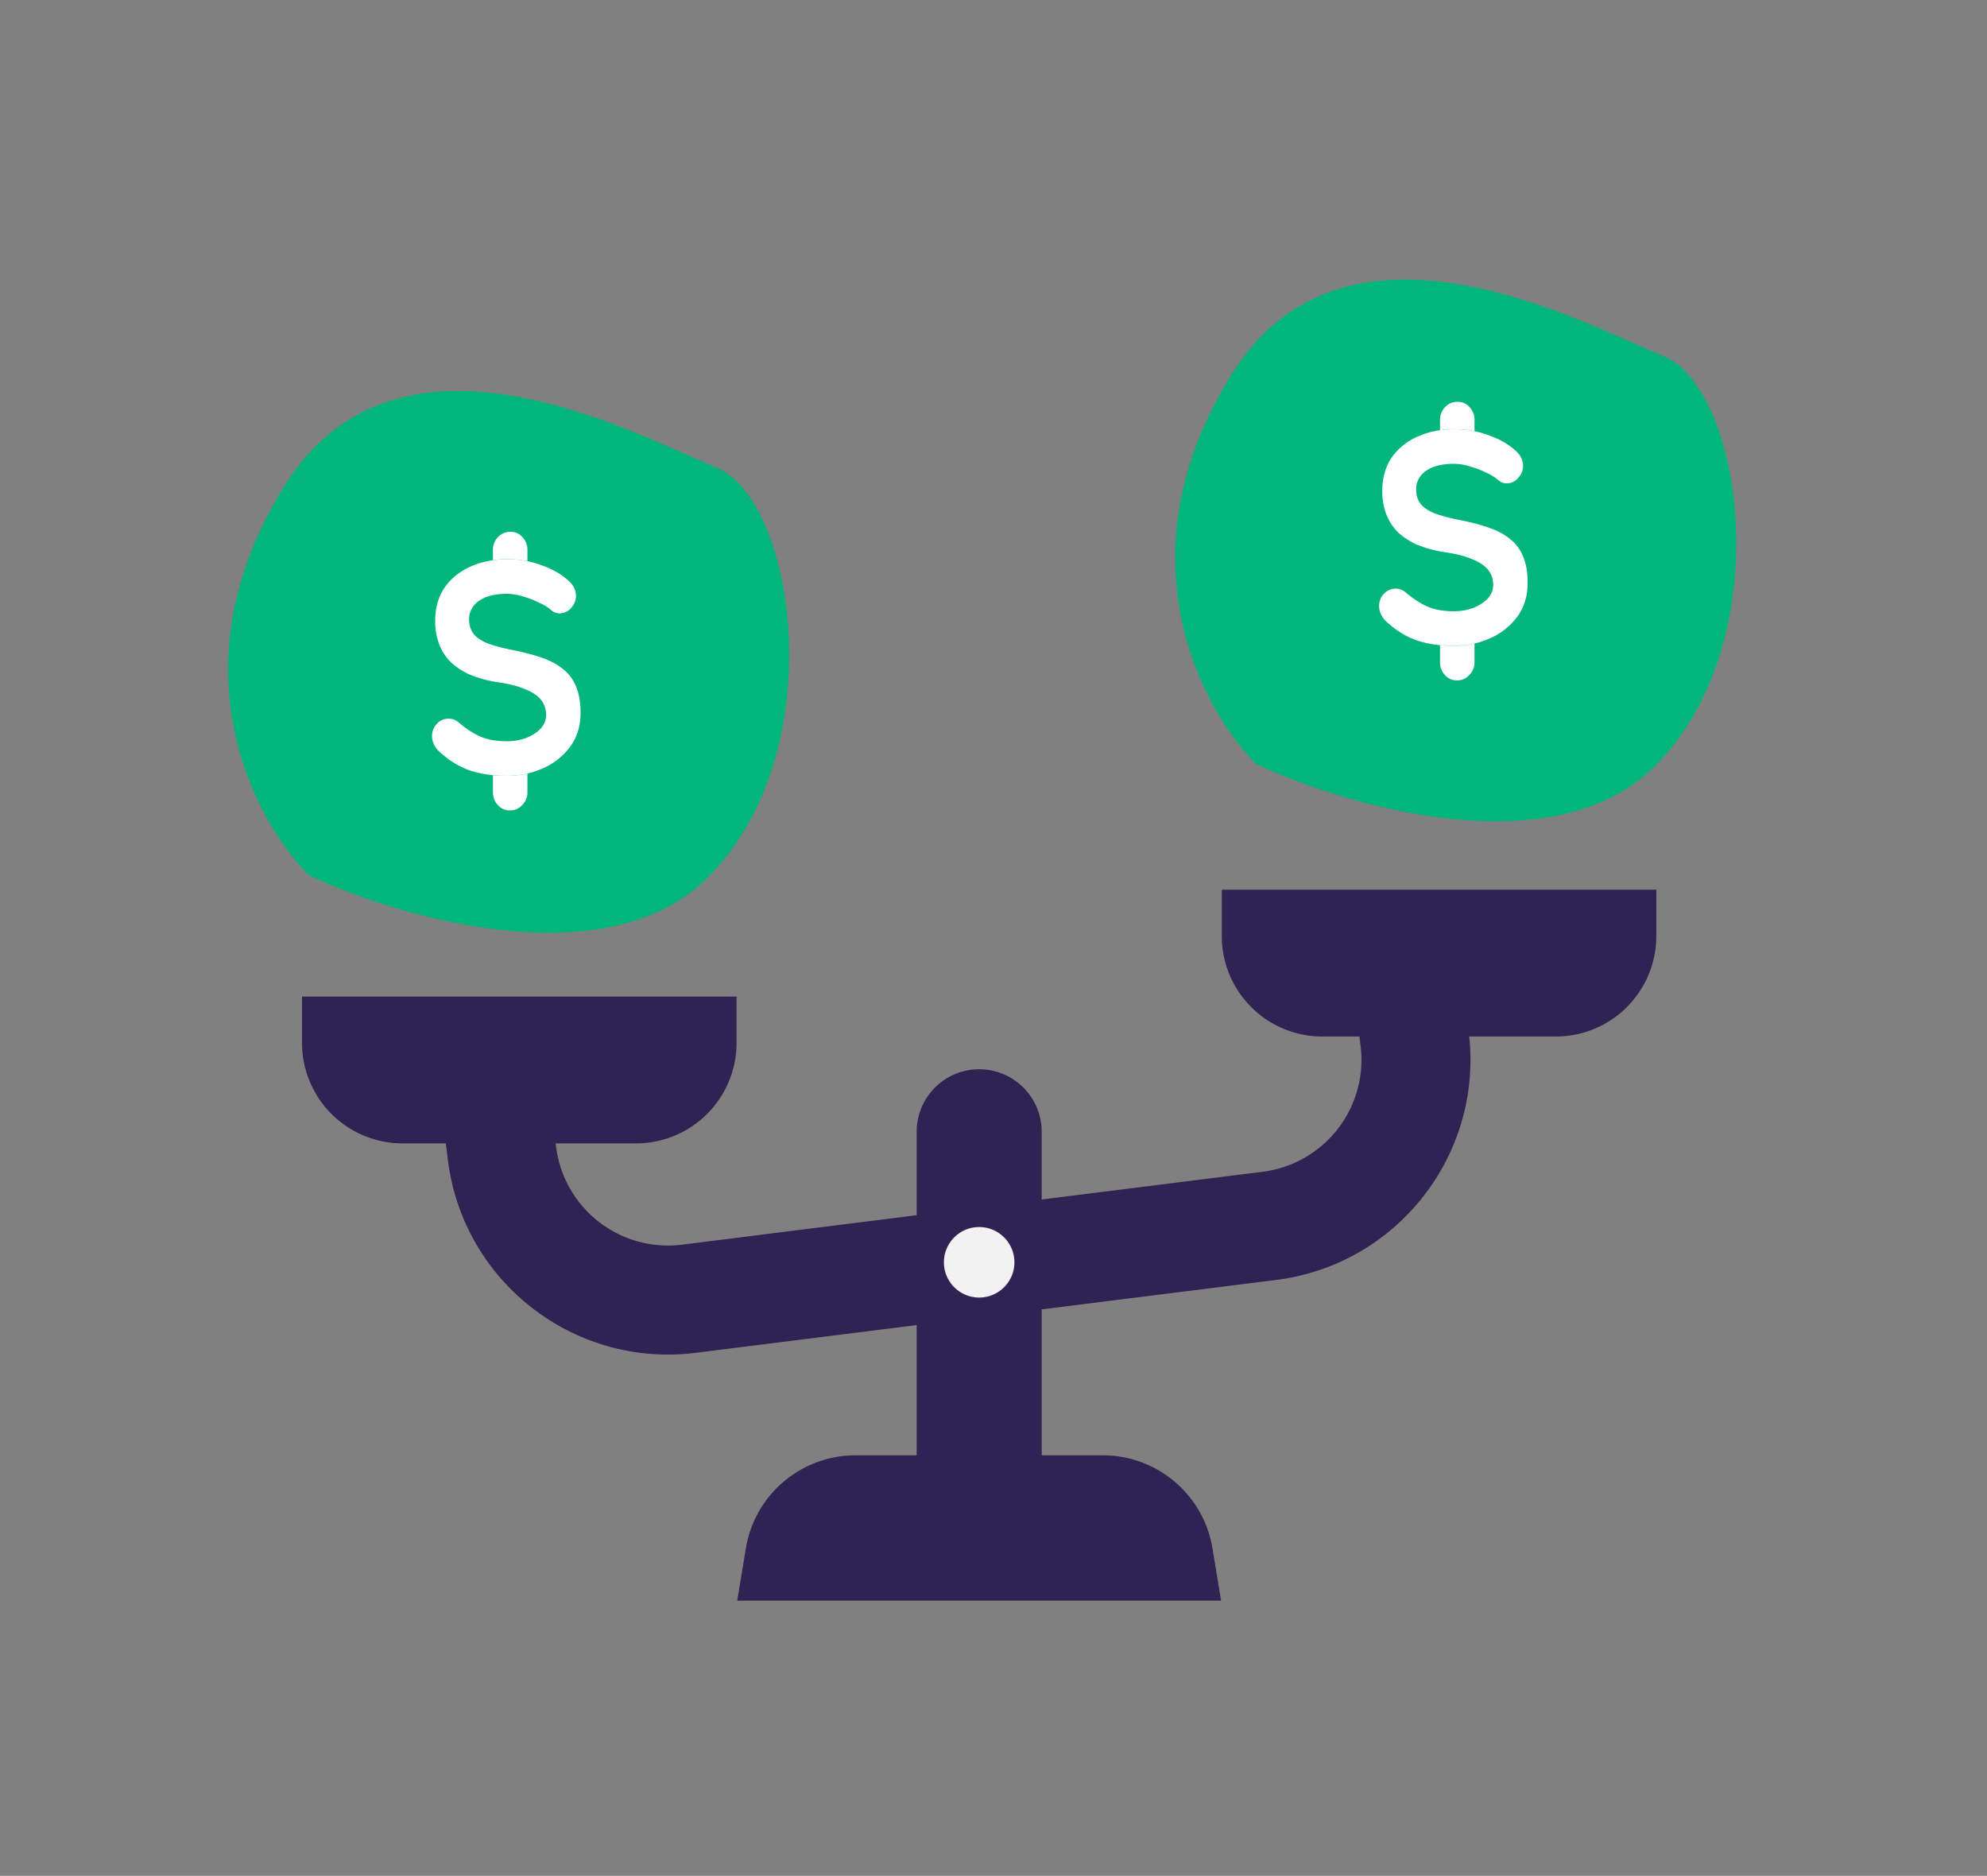 <svg xmlns="http://www.w3.org/2000/svg" width="107" height="101" fill="none"><rect width="100%" height="100%" fill="#808080" stroke="none"/><path fill="#2F2353" d="m78.48 50.715.61 4.862q.126 1.004.084 1.985c-.234 5.719-4.58 10.615-10.444 11.352L37.459 72.84c-5.865.736-11.286-2.934-12.927-8.417a12 12 0 0 1-.41-1.944l-.61-4.863a2.936 2.936 0 0 1 5.824-.73l.61 4.862c.087.687.285 1.334.576 1.923a6.08 6.08 0 0 0 6.206 3.345l31.27-3.926a6.08 6.08 0 0 0 5.186-4.776 6 6 0 0 0 .083-2.005l-.61-4.863a2.935 2.935 0 0 1 5.823-.731"/><path fill="#2F2353" d="M34.25 61.563H21.678a5.414 5.414 0 0 1-5.414-5.414v-2.491h23.4v2.49a5.414 5.414 0 0 1-5.415 5.415M83.779 55.809H71.208a5.414 5.414 0 0 1-5.415-5.414v-2.491h23.4v2.49a5.414 5.414 0 0 1-5.414 5.415M52.729 57.57a3.367 3.367 0 0 0-3.367 3.368V80.7h6.734V60.938a3.367 3.367 0 0 0-3.367-3.367"/><path fill="#F2F2F2" d="M52.728 69.863a1.898 1.898 0 1 0 0-3.797 1.898 1.898 0 0 0 0 3.797"/><path fill="#2F2353" d="M59.391 78.358H46.066a5.98 5.98 0 0 0-5.9 5.003l-.466 2.82h26.057l-.467-2.82a5.98 5.98 0 0 0-5.899-5.003"/><path fill="#00B67A" d="M38.049 47.31c-5.45 5.356-16.541 2.115-21.406-.174-2.908-2.9-7.443-11.2-1.31-20.999 6.131-9.8 18.903-2.726 23.227-.976s6.3 15.456-.511 22.15M89.049 41.31c-5.45 5.356-16.541 2.115-21.406-.174-2.908-2.9-7.443-11.2-1.31-20.999 6.131-9.8 18.903-2.726 23.227-.976s6.3 15.456-.511 22.15"/><path fill="#fff" d="M78.288 34.772a8 8 0 0 1-.743-.034 6 6 0 0 1-1.207-.241q-.867-.292-1.656-1.004a1.3 1.3 0 0 1-.31-.405 1.05 1.05 0 0 1-.108-.454q0-.372.248-.648a.84.84 0 0 1 .65-.291q.294 0 .526.194.588.503 1.16.761.588.26 1.44.26a3 3 0 0 0 1.052-.179q.48-.195.773-.502.295-.324.294-.729 0-.486-.278-.826-.28-.34-.851-.567-.573-.243-1.455-.372a6.5 6.5 0 0 1-1.47-.39 3.7 3.7 0 0 1-1.067-.68 2.85 2.85 0 0 1-.635-.971 3.5 3.5 0 0 1-.216-1.264q0-1.053.51-1.798.526-.746 1.408-1.134.56-.246 1.192-.336.366-.053.758-.053.575 0 1.099.106.393.08.758.218.867.308 1.408.794.45.373.449.858a.95.95 0 0 1-.263.648.8.8 0 0 1-.62.292.66.66 0 0 1-.417-.146 2.6 2.6 0 0 0-.665-.42 5 5 0 0 0-.882-.341 2.9 2.9 0 0 0-.867-.146q-.666 0-1.13.178-.449.18-.68.486a1.15 1.15 0 0 0-.233.713q0 .486.264.81.278.308.789.502.51.178 1.222.324.929.179 1.625.421.713.243 1.176.632.465.372.696.956.232.567.232 1.393 0 1.053-.557 1.814a3.6 3.6 0 0 1-1.47 1.166 4.5 4.5 0 0 1-.835.282 5 5 0 0 1-1.114.123"/><path fill="#fff" d="M78.288 34.772a8 8 0 0 1-.743-.034v.91q0 .42.263.696a.84.84 0 0 0 .65.291q.402 0 .665-.291a.94.94 0 0 0 .279-.697v-.998a5 5 0 0 1-1.114.123M77.545 23.162q.366-.053.758-.053.575 0 1.099.106v-.592a.97.97 0 0 0-.263-.696.81.81 0 0 0-.65-.292.9.9 0 0 0-.681.292.97.97 0 0 0-.263.696zM27.288 41.772a8 8 0 0 1-.743-.034 6 6 0 0 1-1.207-.241q-.867-.292-1.656-1.004a1.3 1.3 0 0 1-.31-.405 1.05 1.05 0 0 1-.108-.454q0-.372.248-.648a.84.84 0 0 1 .65-.291q.294 0 .526.194.588.503 1.16.761.589.26 1.44.26a3 3 0 0 0 1.052-.179q.48-.195.773-.502.295-.324.294-.729 0-.486-.278-.826-.28-.34-.851-.567-.573-.243-1.455-.372a6.5 6.5 0 0 1-1.47-.39 3.7 3.7 0 0 1-1.067-.68 2.85 2.85 0 0 1-.635-.971 3.5 3.5 0 0 1-.216-1.264q0-1.053.51-1.798.526-.746 1.408-1.134.56-.246 1.192-.336.366-.053.758-.053.575 0 1.099.106.393.08.758.218.867.308 1.408.794.45.373.449.859a.95.95 0 0 1-.263.648.8.8 0 0 1-.62.291.66.66 0 0 1-.417-.146 2.6 2.6 0 0 0-.665-.42 5 5 0 0 0-.882-.341 2.9 2.9 0 0 0-.867-.146q-.666 0-1.13.178-.449.18-.68.486a1.15 1.15 0 0 0-.232.713q0 .486.263.81.277.308.789.502.51.178 1.222.324.929.179 1.625.421.711.243 1.176.632.465.372.696.956.232.567.232 1.393 0 1.053-.557 1.814a3.6 3.6 0 0 1-1.47 1.166 4.5 4.5 0 0 1-.835.282 5 5 0 0 1-1.114.123"/><path fill="#fff" d="M27.288 41.772a8 8 0 0 1-.743-.034v.91q0 .42.263.696a.84.84 0 0 0 .65.291q.402 0 .665-.291a.94.94 0 0 0 .279-.697v-.998a5 5 0 0 1-1.114.123M26.545 30.162q.366-.053.758-.053.575 0 1.099.106v-.592a.97.97 0 0 0-.263-.696.81.81 0 0 0-.65-.292.9.9 0 0 0-.681.292.97.97 0 0 0-.263.696z"/></svg>